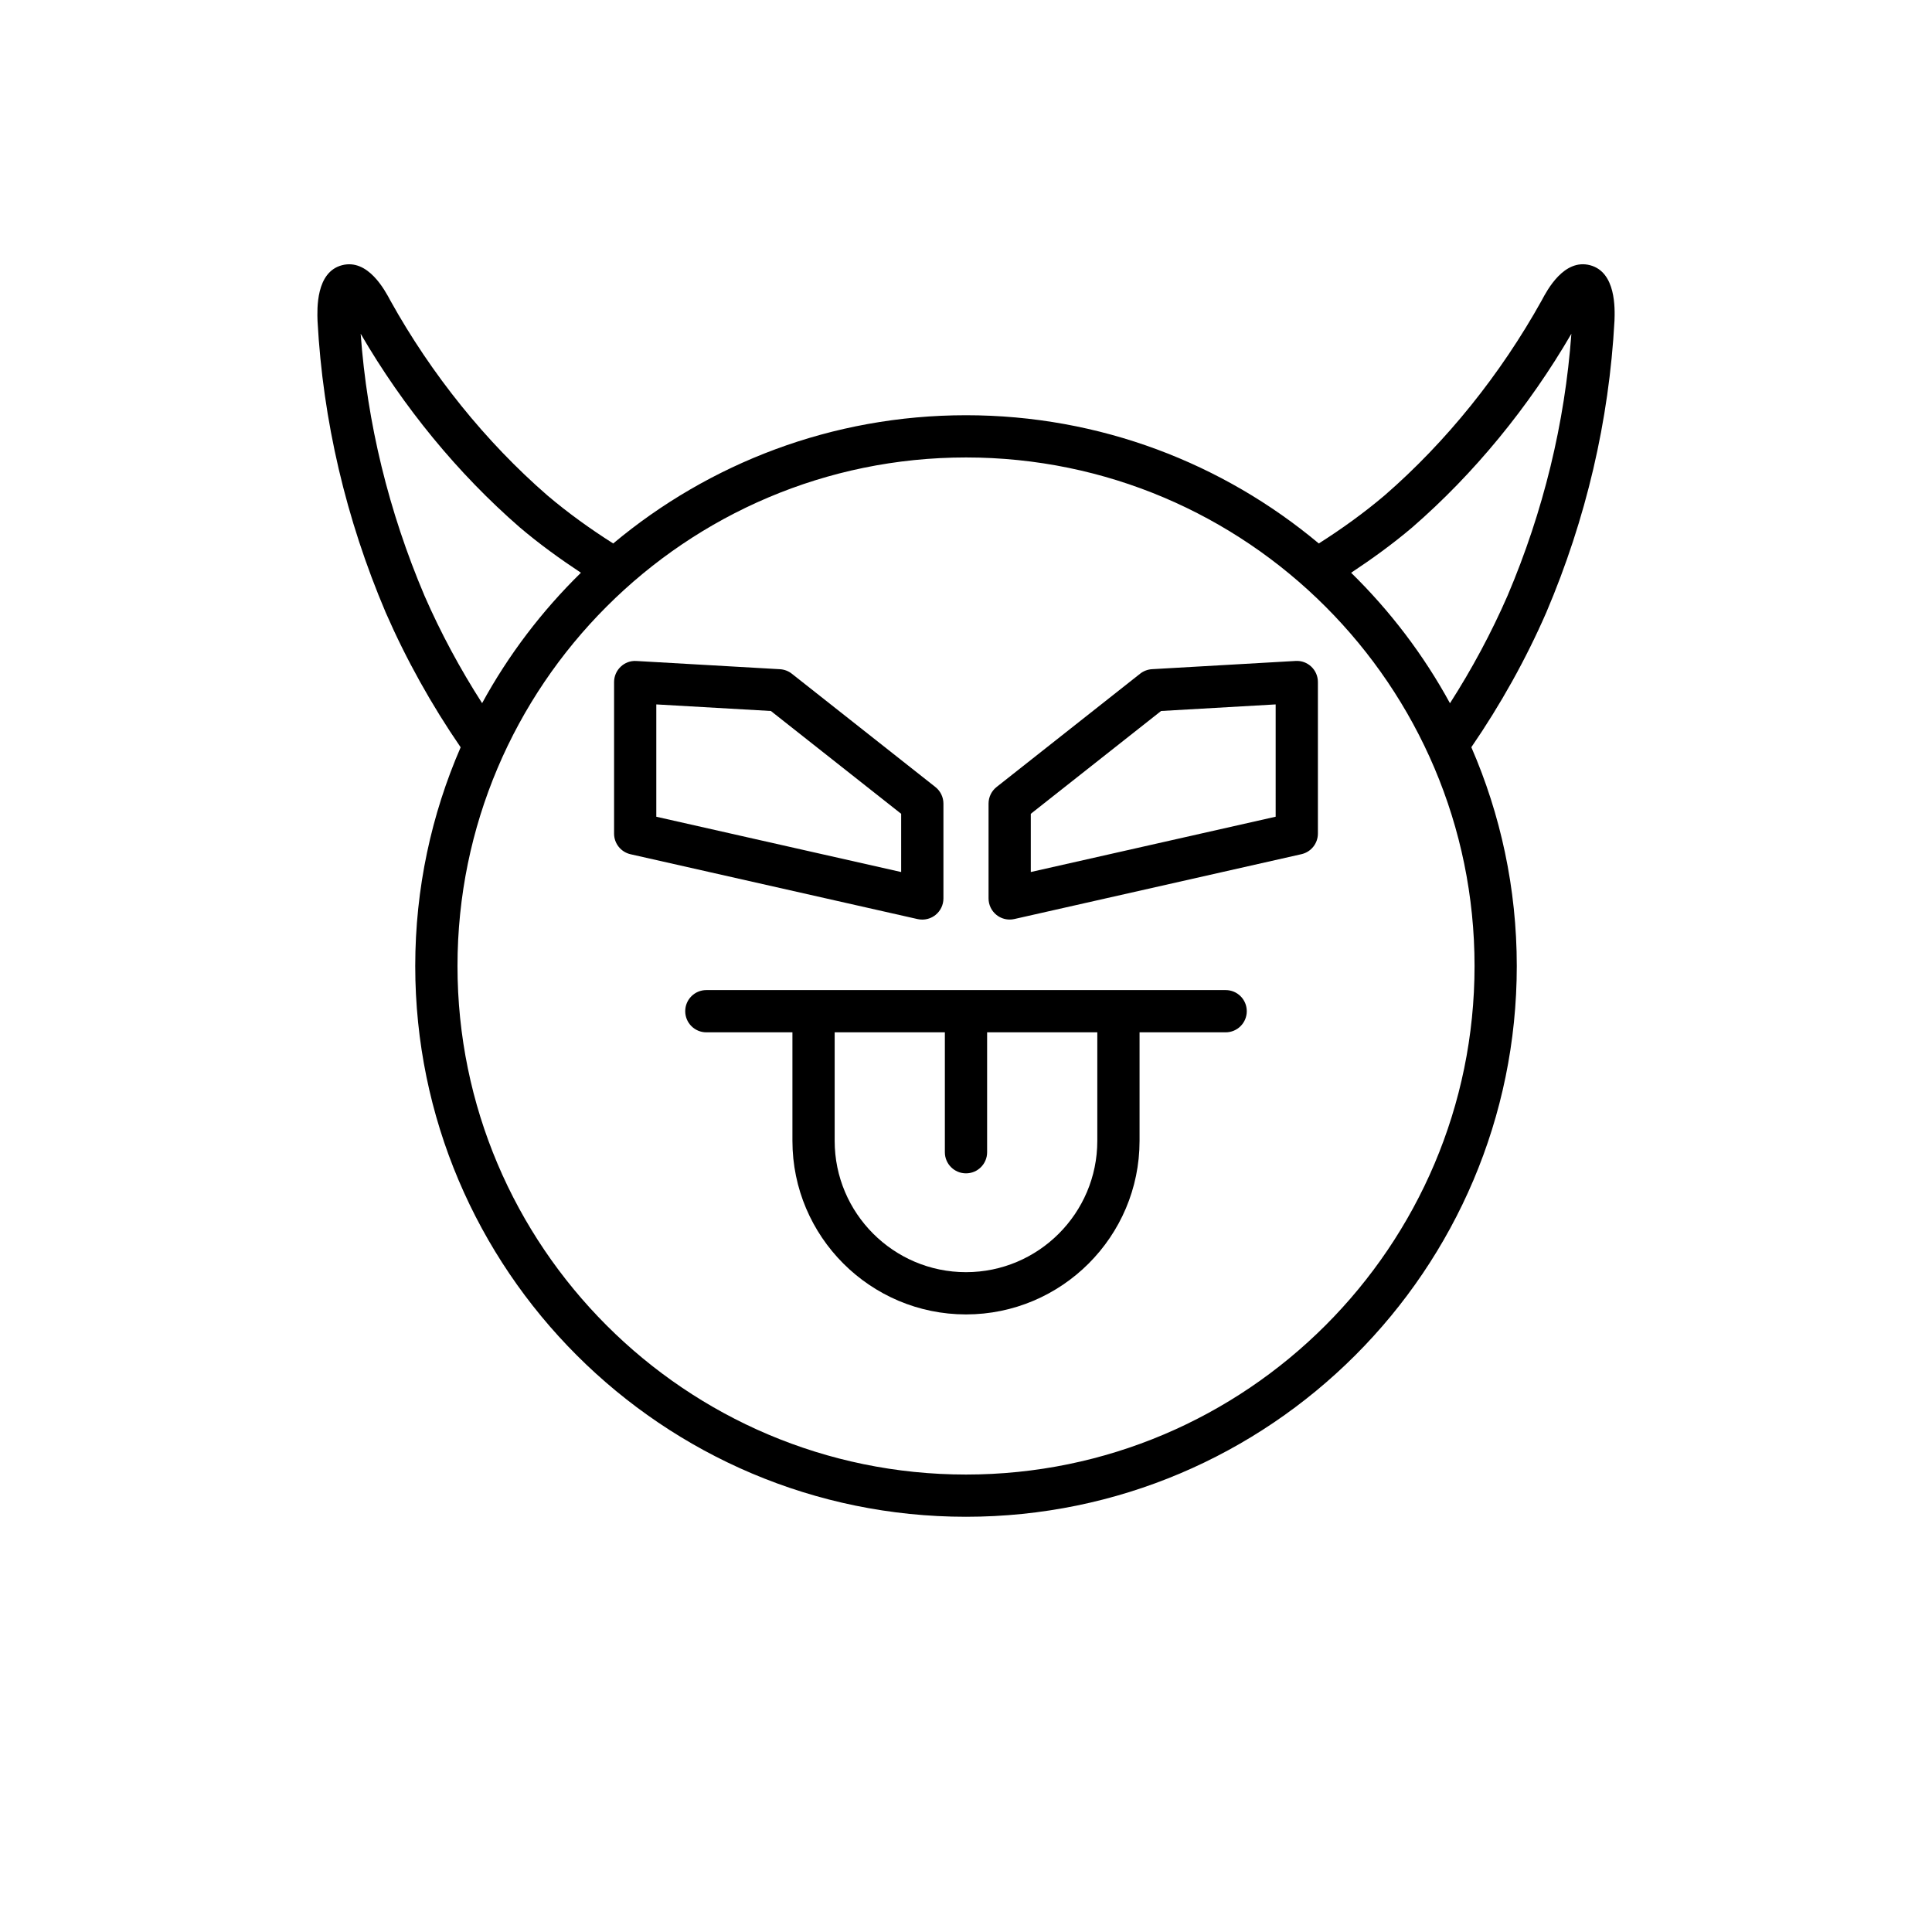 <?xml version="1.0" encoding="UTF-8"?>
<!-- Uploaded to: ICON Repo, www.svgrepo.com, Generator: ICON Repo Mixer Tools -->
<svg fill="#000000" width="800px" height="800px" version="1.1" viewBox="144 144 512 512" xmlns="http://www.w3.org/2000/svg">
 <g>
  <path d="m388.42 387.7c1.258 0 2.492-0.426 3.492-1.223 1.328-1.059 2.106-2.672 2.106-4.375v-25.141c0-1.711-0.789-3.336-2.133-4.394l-38.043-30.027c-0.902-0.711-2-1.125-3.144-1.191l-38.043-2.18c-1.625-0.098-3.047 0.465-4.164 1.516-1.121 1.059-1.754 2.531-1.754 4.074v40.164c0 2.617 1.816 4.883 4.363 5.461l76.086 17.188c0.406 0.086 0.824 0.129 1.234 0.129zm-5.602-12.602-64.891-14.656v-29.766l30.363 1.742 34.527 27.25z"/>
  <path d="m487.34 319.16-38.043 2.18c-1.141 0.066-2.242 0.48-3.144 1.191l-38.043 30.027c-1.344 1.059-2.133 2.684-2.133 4.394v25.141c0 1.699 0.777 3.312 2.106 4.375 1 0.797 2.234 1.223 3.492 1.223 0.41 0 0.824-0.043 1.234-0.137l76.086-17.188c2.547-0.578 4.363-2.844 4.363-5.461v-40.164c0-1.543-0.633-3.012-1.754-4.074-1.121-1.043-2.547-1.602-4.164-1.508zm-5.277 41.277-64.891 14.656v-15.426l34.527-27.25 30.363-1.742z"/>
  <path d="m468.81 406.38h-137.62c-3.094 0-5.598 2.504-5.598 5.598s2.504 5.598 5.598 5.598h22.812v28.762c0 25.359 20.637 45.996 45.996 45.996s45.996-20.637 45.996-45.996v-28.762h22.816c3.094 0 5.598-2.504 5.598-5.598 0.004-3.094-2.5-5.598-5.594-5.598zm-34.012 39.957c0 19.188-15.613 34.801-34.801 34.801s-34.801-15.613-34.801-34.801v-28.762h29.203v31.777c0 3.094 2.504 5.598 5.598 5.598s5.598-2.504 5.598-5.598v-31.777h29.203z"/>
  <path d="m565.4 214.29c-6.938-1.832-11.398 6.625-12.824 9.309-10.918 19.641-25.316 37.512-41.59 51.645-5.59 4.746-11.48 8.961-17.488 12.781-25.344-21.195-57.949-33.984-93.496-33.984s-68.152 12.789-93.496 33.984c-5.988-3.801-11.871-8.008-17.445-12.734-16.316-14.176-30.719-32.047-41.586-51.594-1.477-2.777-5.953-11.238-12.875-9.402-6.883 1.836-6.566 11.508-6.449 14.809 1.434 26.398 7.504 52.371 18.074 77.238 5.453 12.484 12.145 24.477 19.852 35.699-7.727 17.777-12.035 37.371-12.035 57.961 0 80.48 65.48 145.96 145.96 145.96 80.48-0.004 145.96-65.48 145.96-145.96 0-20.598-4.312-40.195-12.043-57.98 7.703-11.227 14.406-23.199 19.875-35.734 10.551-24.812 16.625-50.785 18.062-77.305 0.113-3.184 0.43-12.855-6.453-14.691zm-308.89 87.621c-9.516-22.406-15.215-45.793-16.93-69.465 11.289 19.43 25.805 37.102 42.191 51.336 5.203 4.414 10.648 8.34 16.18 12-10.34 10.129-19.203 21.762-26.188 34.566-5.82-9.074-10.957-18.602-15.254-28.438zm278.26 98.09c0 74.309-60.457 134.77-134.77 134.77-74.305-0.004-134.76-60.457-134.76-134.77s60.457-134.77 134.77-134.77 134.76 60.457 134.76 134.77zm8.75-98.145c-4.312 9.883-9.441 19.43-15.262 28.512-6.984-12.812-15.852-24.449-26.195-34.582 5.547-3.676 11.004-7.613 16.223-12.043 16.324-14.176 30.82-31.82 42.145-51.293-1.73 23.73-7.422 47.078-16.91 69.406z"/>
 </g>
</svg>